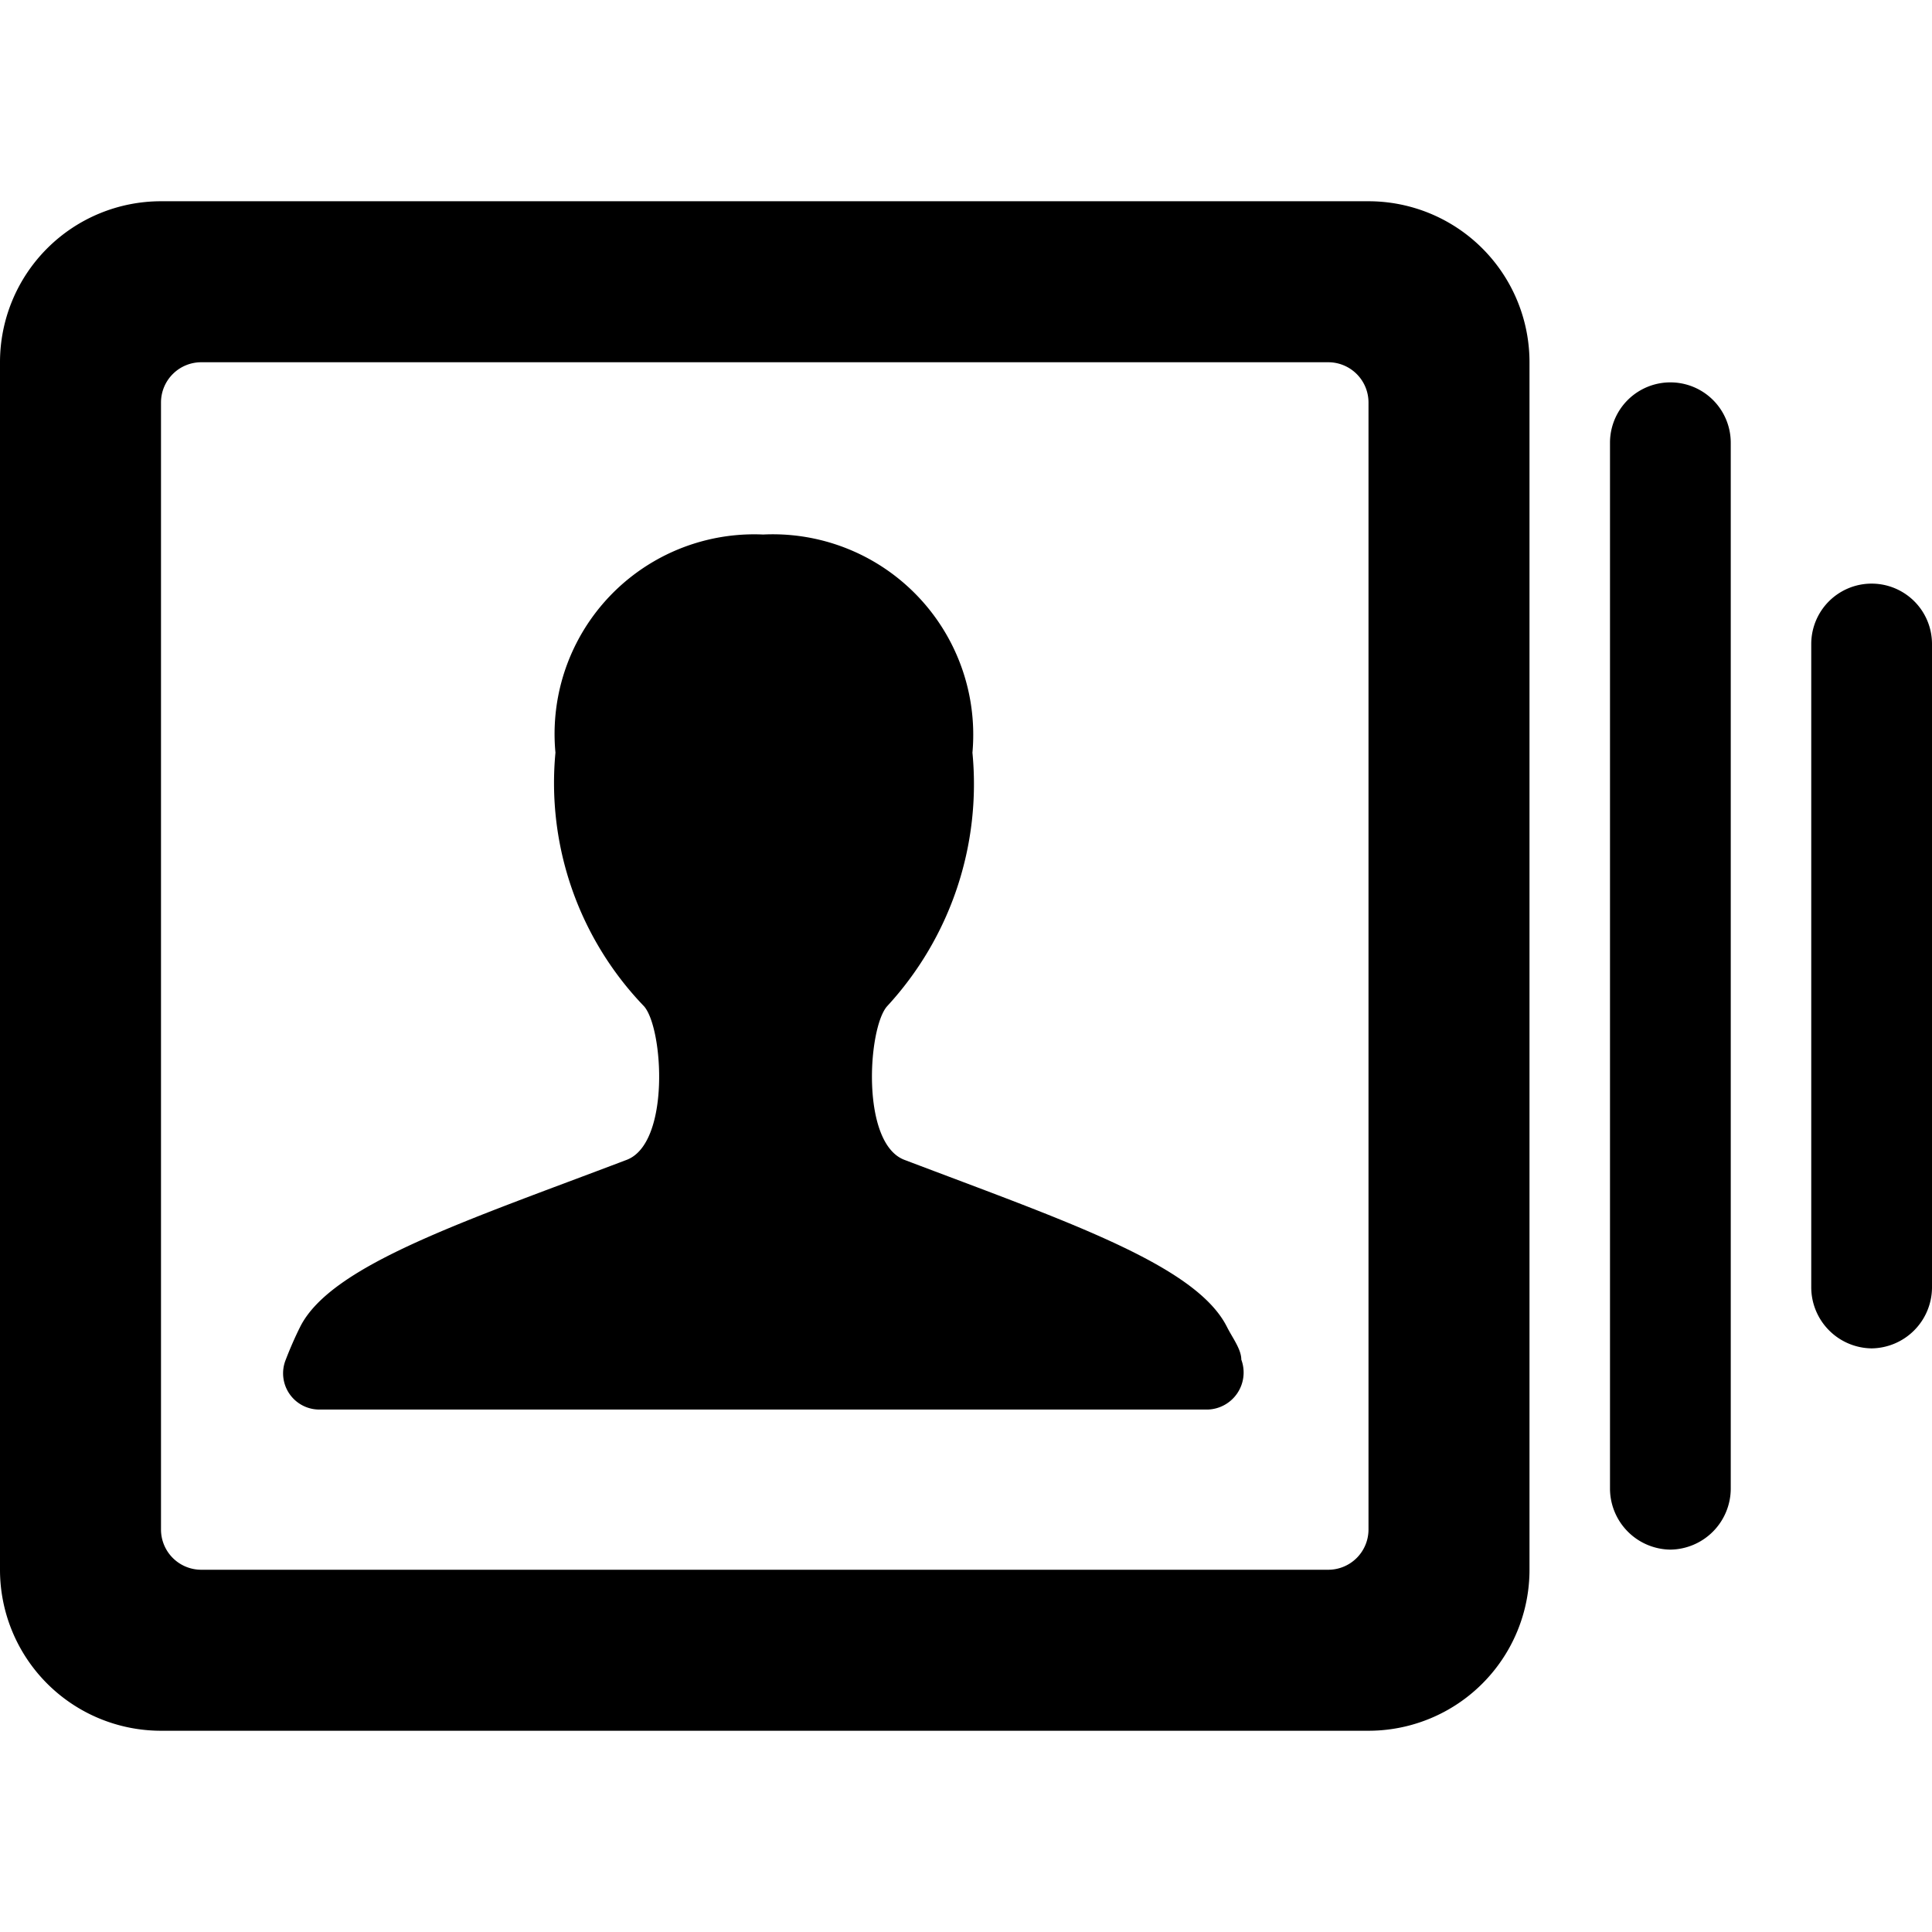 <svg xmlns="http://www.w3.org/2000/svg" viewBox="0 0 24 24"><g><path d="M15 17.51a0.46 0.46 0 0 0 0.42 -0.62c0 -0.13 -0.11 -0.27 -0.18 -0.41 -0.39 -0.77 -2 -1.31 -4 -2.07 -0.55 -0.2 -0.46 -1.64 -0.22 -1.91a4.07 4.07 0 0 0 1.06 -3.15 2.49 2.49 0 0 0 -2.6 -2.71A2.48 2.48 0 0 0 6.9 9.35 4 4 0 0 0 8 12.5c0.24 0.27 0.33 1.71 -0.22 1.91 -2 0.76 -3.66 1.3 -4.05 2.07 -0.07 0.14 -0.13 0.28 -0.18 0.41a0.45 0.45 0 0 0 0.42 0.62Z" fill="#000000" stroke-width="1"></path><path d="M19 19.5a2 2 0 0 1 -2 2H2a2 2 0 0 1 -2 -2v-15a2 2 0 0 1 2 -2h15a2 2 0 0 1 2 2ZM2.5 4.5A0.5 0.5 0 0 0 2 5v14a0.5 0.5 0 0 0 0.5 0.5h14a0.5 0.5 0 0 0 0.5 -0.5V5a0.5 0.5 0 0 0 -0.5 -0.5Z" fill="#000000" stroke-width="1"></path><path d="M20.75 19.25a0.76 0.76 0 0 1 -0.75 -0.75v-13a0.75 0.75 0 0 1 1.5 0v13a0.76 0.76 0 0 1 -0.75 0.75Z" fill="#000000" stroke-width="1"></path><path d="M23.25 16.75a0.76 0.76 0 0 1 -0.75 -0.75V8A0.75 0.75 0 0 1 24 8v8a0.76 0.76 0 0 1 -0.75 0.75Z" fill="#000000" stroke-width="1"></path></g></svg>